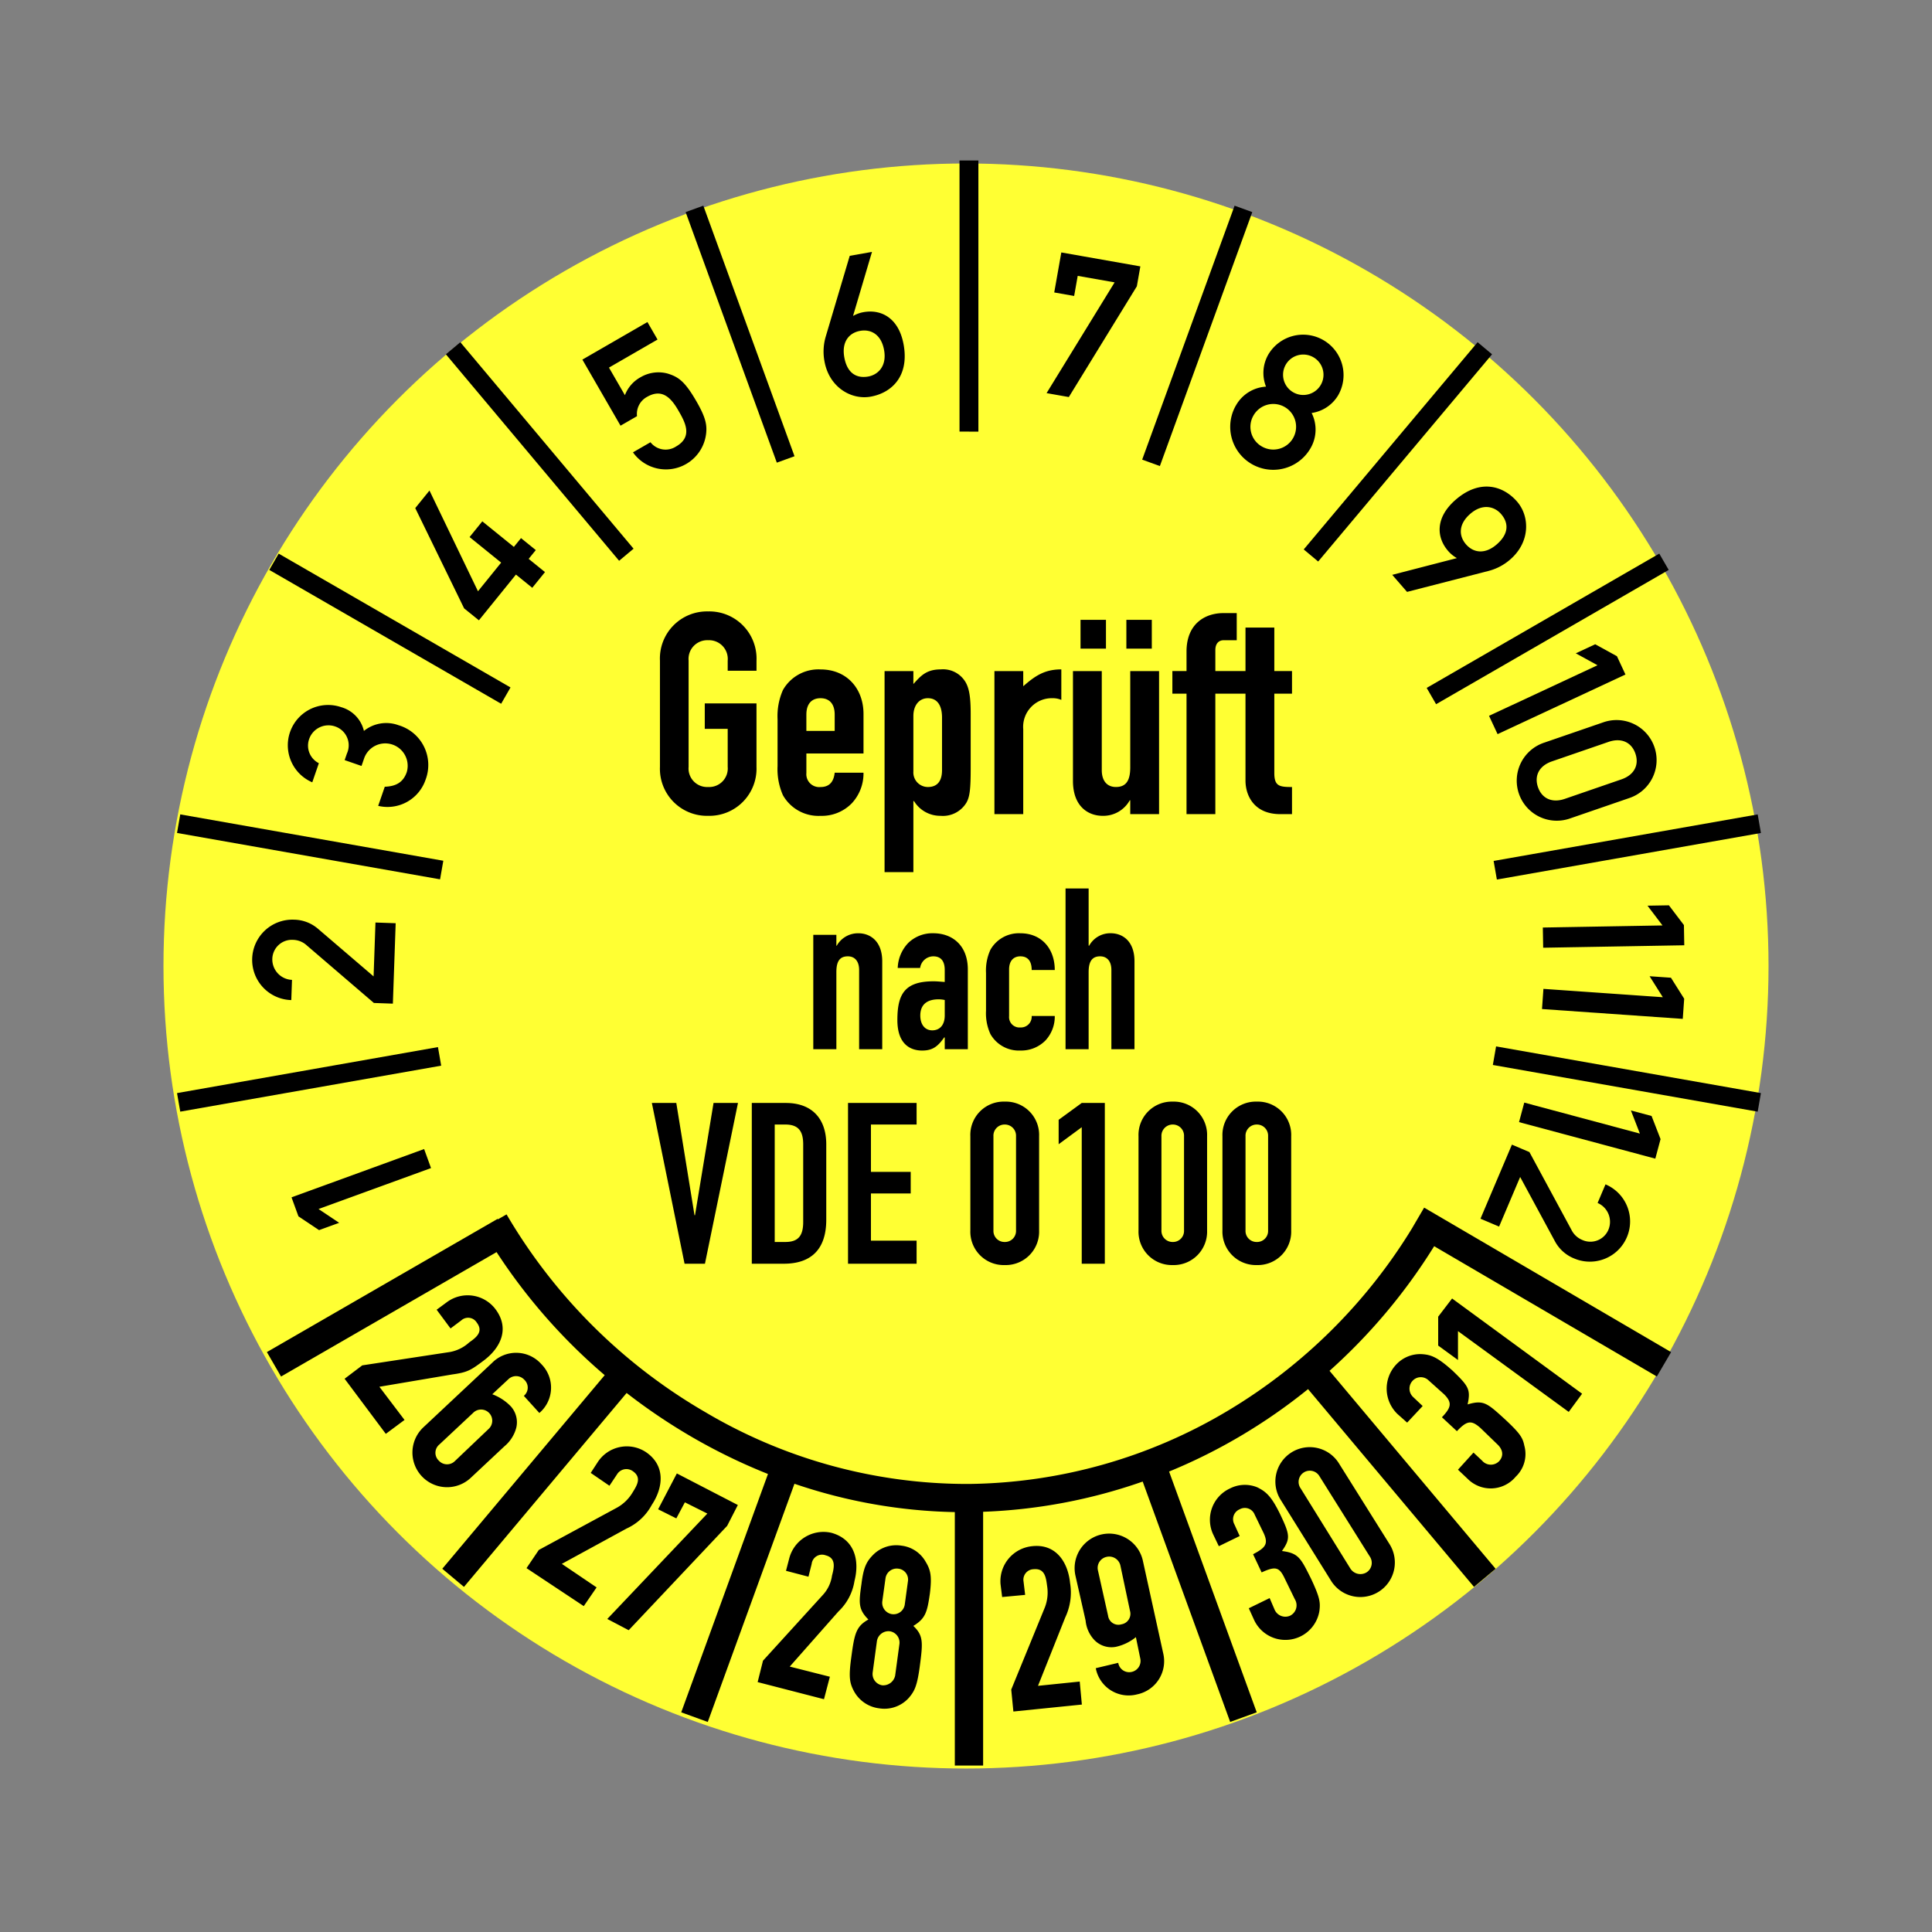 <svg xmlns="http://www.w3.org/2000/svg" width="325" height="325" viewBox="0 0 325 325">
  <rect x="0" y="0" width="325" height="325" fill="#808080" stroke="none"/>
  <g id="MJPS27" transform="translate(28 27)">
    <rect id="Rechteck_188" data-name="Rechteck 188" width="325" height="325" transform="translate(-28 -27)" fill="#e82121" opacity="0"/>
    <circle id="Ellipse_46" cx="135" cy="135" r="135" transform="translate(-0.5 0.5)" fill="#ff3"/>
    <g id="Gruppe_409" data-name="Gruppe 409">
      <path id="Linien_oben" data-name="Linien oben" d="M-261.652,87.149l.545-3.125,44.551,7.856-.545,3.126ZM-483,91.88l43.895-7.739.544,3.125L-482.454,95Zm221.478-39.053L-217.1,45l.545,3.125-44.42,7.833ZM-483,48.12l.546-3.125,44.25,7.8-.546,3.125Zm210.217-24.4,39.126-22.59,1.587,2.741L-271.2,26.461ZM-467.478,3.872-465.9,1.13l39,22.513-1.576,2.742ZM-293.466.426l29.249-34.859,2.431,2.033L-291.035,2.458ZM-437.771-32.4l2.432-2.034L-406.2.3l-2.431,2.034Zm117.129,17.719L-305.095-57.4l2.977,1.079L-317.665-13.6Zm-76.8-41.639,2.977-1.079,15.341,42.147-2.977,1.08Zm46.073,36.924V-65h3.175v45.606Z" transform="translate(484.778 65)"/>
      <path id="Linien_unten" data-name="Linien unten" d="M-367.277,28.855V-13.782a88.626,88.626,0,0,1-26.976-4.766l-14.583,40.07L-413.3,19.9l14.592-40.094A96.45,96.45,0,0,1-411.649-26.5a98.963,98.963,0,0,1-10.837-7.32L-449.849-1.2l-3.646-3.051,27.323-32.566a96.208,96.208,0,0,1-18.19-20.7l-36.257,20.932L-483-40.7l38.818-22.413.048.083,1.45-.833a92.468,92.468,0,0,0,33.416,33.258,86.5,86.5,0,0,0,44.354,12.089,86.732,86.732,0,0,0,43.7-12.4,91.05,91.05,0,0,0,30.818-30.552L-288.329-65l41.545,24.306-2.4,4.1-37.458-21.916a96.133,96.133,0,0,1-17.6,20.964l27.937,33.3L-279.943-1.2-307.856-34.47a94.764,94.764,0,0,1-10.917,7.626,93.068,93.068,0,0,1-12.46,6.242l14.742,40.5-4.465,1.619-14.717-40.435a90.967,90.967,0,0,1-26.842,5.083V28.855Z" transform="translate(499.896 241.146)"/>
      <path id="Monate" d="M44.508,169.492l-1.163-3.2L21.04,174.416l1.163,3.195,3.47,2.319,3.384-1.23-3.471-2.32Zm-6.42-27.66.473-13.528-3.4-.118-.316,9.062-9.3-7.963a6.338,6.338,0,0,0-4.114-1.578A6.767,6.767,0,1,0,21,141.234l.12-3.4a3.449,3.449,0,0,1-3.31-3.585,3.29,3.29,0,0,1,3.479-3.148,3.534,3.534,0,0,1,2.335.95l11.271,9.667Zm-5.275-39.983.467-1.354a3.77,3.77,0,0,1,7.146,2.389c-.63,1.828-1.954,2.395-3.7,2.462l-1.108,3.215a6.763,6.763,0,0,0,7.966-4.38A6.971,6.971,0,0,0,39.049,95a5.981,5.981,0,0,0-5.83.955,5.449,5.449,0,0,0-3.809-3.991A6.777,6.777,0,0,0,24.53,104.6l1.109-3.216a3.309,3.309,0,0,1-1.648-4.022,3.437,3.437,0,0,1,4.375-2.161,3.345,3.345,0,0,1,1.991,4.564l-.38,1.1Zm19.748-24.5,6.231-7.695,2.745,2.225,2.141-2.644-2.746-2.223,1.2-1.477-2.487-2.014L58.444,65l-5.31-4.3-2.141,2.643,5.312,4.3-3.9,4.819L44.246,55.519l-2.392,2.953,8.219,16.866ZM76.386,44.608l2.772-1.6a3.262,3.262,0,0,1,1.672-3.237c2.426-1.4,3.941-.043,5.258,2.239,1.117,1.935,2.55,4.417-.338,6.084a3.228,3.228,0,0,1-4.327-.7l-2.945,1.7a6.8,6.8,0,0,0,12.268-2.886c.245-1.643,0-2.928-1.58-5.671-1.967-3.407-3.041-4.133-4.867-4.7a5.919,5.919,0,0,0-4.533.615,5.784,5.784,0,0,0-2.643,3.027L74.44,34.837l8.171-4.717-1.7-2.944L69.968,33.493Zm34.5-14.927a8.876,8.876,0,0,0-.2,4.063c.775,4.4,4.506,6.557,7.756,5.984,3.482-.614,6.518-3.355,5.575-8.707-.8-4.531-3.772-6.037-6.727-5.515a5.341,5.341,0,0,0-1.721.607l-.066.012,3.183-10.751-3.744.66Zm5.811-1.025c1.839-.324,3.563.624,4.026,3.251.493,2.79-1.127,4.16-2.67,4.433-2.036.357-3.565-.625-4.028-3.252s.833-4.107,2.672-4.432m32.647-6.46,3.349.591.6-3.382L159.5,20.5,148.055,39.131l3.742.66L163.24,21.159l.59-3.348-13.295-2.344Zm38.947,12.146a3.4,3.4,0,0,1,5.891,3.4,3.4,3.4,0,1,1-5.891-3.4m-8.42,6.917a7.235,7.235,0,0,0,12.53,7.235,6.219,6.219,0,0,0,.242-6.019A6.244,6.244,0,0,0,197.1,39.5a6.8,6.8,0,1,0-11.78-6.8,6.238,6.238,0,0,0-.351,5.342,6.221,6.221,0,0,0-5.092,3.218m2.961,1.671a3.835,3.835,0,1,1,1.437,5.18,3.8,3.8,0,0,1-1.437-5.18M222.48,69.022a8.909,8.909,0,0,0,3.586-1.923c3.371-2.931,3.293-7.237,1.128-9.728-2.318-2.667-6.229-3.862-10.33-.3-3.471,3.018-3.231,6.344-1.262,8.608a5.366,5.366,0,0,0,1.406,1.163l.043.05L206.2,69.7l2.494,2.868Zm-3.871-4.453c-1.224-1.41-1.3-3.376.713-5.126,2.138-1.859,4.147-1.175,5.174.008,1.356,1.56,1.3,3.375-.713,5.125s-3.949,1.4-5.174-.007m3.875,28.848,1.438,3.081,21.512-10.03L244,83.386l-3.659-2.01L237.075,82.9l3.659,2.008Zm12.753,13.966c-2.174.749-3.87-.078-4.521-1.97s.176-3.585,2.35-4.334l9.52-3.278c2.175-.749,3.87.078,4.521,1.969s-.175,3.586-2.35,4.334Zm-3.466-9.455,9.9-3.408a6.735,6.735,0,1,1,4.386,12.735l-9.9,3.408a6.735,6.735,0,1,1-4.385-12.735m-.238,31.1.059,3.4,23.734-.414-.06-3.4-2.526-3.323-3.6.062,2.525,3.324Zm.1,10.319-.238,3.393,23.678,1.655.239-3.392-2.227-3.531-3.592-.251,2.227,3.531Zm-3.223,19.132-.881,3.285,22.927,6.144.881-3.285-1.512-3.891-3.477-.931,1.511,3.89Zm-2.077,7.071,2.945,1.251,7.059,13.063a3.52,3.52,0,0,0,1.84,1.723,3.288,3.288,0,0,0,4.376-1.692,3.45,3.45,0,0,0-1.806-4.532l1.328-3.13a6.767,6.767,0,1,1-5.258,12.471,6.337,6.337,0,0,1-3.275-2.948l-5.824-10.765-3.543,8.346-3.131-1.328Z" fill-rule="evenodd"/>
      <path id="Jahre" d="M29.97,204.931l6.93,9.27,3.15-2.34-4.23-5.58,12.24-2.07c2.61-.36,3.15-.72,5.31-2.34,2.88-2.16,4.41-5.4,1.98-8.64a5.861,5.861,0,0,0-8.19-1.17l-1.71,1.26,2.34,3.15,1.8-1.35a1.708,1.708,0,0,1,2.61.36c1.17,1.53-.09,2.52-1.26,3.33a6.52,6.52,0,0,1-3.24,1.62l-14.76,2.25Zm13.23,8.19a5.825,5.825,0,1,0,8.01,8.46l5.67-5.31a6.033,6.033,0,0,0,1.98-3.15,4,4,0,0,0-.9-3.51,8.36,8.36,0,0,0-3.15-2.07l2.7-2.52a1.875,1.875,0,0,1,2.7.09,1.8,1.8,0,0,1-.09,2.7l2.61,2.88a5.6,5.6,0,0,0,.36-8.19,5.674,5.674,0,0,0-8.28-.27Zm8.37-2.43a1.879,1.879,0,1,1,2.61,2.7l-5.67,5.4a1.866,1.866,0,0,1-2.7-.09,1.807,1.807,0,0,1,.09-2.7Zm9,26.1,9.63,6.39,2.16-3.15-5.85-3.96,10.89-5.94a9.036,9.036,0,0,0,4.23-3.96c1.98-2.97,2.34-6.66-.99-8.91a5.839,5.839,0,0,0-8.1,1.71l-1.17,1.8,3.15,2.16,1.26-1.89a1.847,1.847,0,0,1,2.7-.54c1.53,1.08.63,2.43-.09,3.6a7.015,7.015,0,0,1-2.61,2.52l-13.14,7.11Zm13.59,8.55,3.6,1.89,16.56-17.55,1.8-3.51-10.26-5.31-3.15,6.03,3.06,1.53,1.44-2.7,3.78,1.89Zm25.29,10.62,11.16,2.88.99-3.78-6.75-1.71,8.19-9.27a8.946,8.946,0,0,0,2.7-5.13c.9-3.51,0-7.02-3.87-8.1a5.95,5.95,0,0,0-7.11,4.32l-.54,2.07,3.78.99.54-2.16a1.751,1.751,0,0,1,2.34-1.44c1.8.45,1.44,2.07,1.08,3.42a6.051,6.051,0,0,1-1.53,3.24l-10.08,11.07Zm24.75-13.05a1.906,1.906,0,0,1-2.16,1.62,1.938,1.938,0,0,1-1.62-2.16l.54-3.87a1.906,1.906,0,0,1,2.16-1.62,1.837,1.837,0,0,1,1.62,2.07Zm-7.29-3.42c-.45,3.15-.54,4.23,1.17,5.94-2.07,1.17-2.34,2.34-2.88,6.39-.45,3.24-.27,4.23.36,5.49a5.586,5.586,0,0,0,4.32,3.06,5.518,5.518,0,0,0,5.04-1.8c.9-1.08,1.35-1.89,1.8-5.22.54-4.05.63-5.22-1.08-6.84,2.07-1.26,2.34-2.34,2.79-5.49.36-2.97.09-3.96-.72-5.31a5.393,5.393,0,0,0-4.05-2.7,5.493,5.493,0,0,0-4.68,1.44c-1.17,1.17-1.71,2.07-2.07,5.04m5.67,15.39a2.053,2.053,0,0,1-2.16,1.62,1.923,1.923,0,0,1-1.62-2.16l.72-5.31a1.975,1.975,0,0,1,2.16-1.62,1.923,1.923,0,0,1,1.62,2.16Zm19.89,6.03,11.52-1.17-.36-3.87-7.02.72,4.59-11.52a9.75,9.75,0,0,0,.81-5.76c-.36-3.6-2.43-6.66-6.39-6.21a5.919,5.919,0,0,0-5.31,6.39l.27,2.16,3.87-.36-.27-2.25a1.766,1.766,0,0,1,1.71-2.07c1.89-.18,2.07,1.44,2.25,2.79a6.981,6.981,0,0,1-.36,3.6l-5.67,13.86Zm12.15-15.3a5.494,5.494,0,0,0,1.53,3.33,4,4,0,0,0,3.6,1.08,8.2,8.2,0,0,0,3.33-1.62l.72,3.51a1.894,1.894,0,0,1-1.44,2.34,1.864,1.864,0,0,1-2.25-1.53l-3.78.9a5.625,5.625,0,0,0,6.93,4.41,5.7,5.7,0,0,0,4.41-6.93l-3.42-15.57a5.808,5.808,0,0,0-11.34,2.52Zm2.07-8.46a1.892,1.892,0,0,1,1.44-2.25,1.933,1.933,0,0,1,2.34,1.44l1.62,7.65a1.789,1.789,0,0,1-1.44,2.25,1.751,1.751,0,0,1-2.25-1.44Zm27.54.36c2.34-1.08,2.97-.9,3.87.99l1.71,3.51a1.948,1.948,0,0,1-.81,2.79,1.972,1.972,0,0,1-2.61-1.08l-.81-1.89-3.51,1.71.9,1.98a5.8,5.8,0,0,0,10.98-1.53c.18-1.44.09-2.25-1.44-5.49-1.71-3.42-2.07-4.23-4.86-4.59,1.44-2.07,1.35-2.7-.27-6.12-1.53-3.15-2.43-3.87-3.87-4.59a5.483,5.483,0,0,0-4.59.18,5.8,5.8,0,0,0-2.88,7.65l.99,2.07,3.51-1.71-.9-1.98a1.808,1.808,0,0,1,.9-2.52,1.775,1.775,0,0,1,2.52.9l1.53,3.15c.81,1.8.27,2.43-1.8,3.51Zm11.7,1.44a5.805,5.805,0,1,0,9.81-6.21l-8.46-13.5a5.782,5.782,0,1,0-9.81,6.12Zm-5.13-15.57a1.886,1.886,0,1,1,3.15-2.07l8.46,13.5a1.9,1.9,0,0,1-.54,2.7,2,2,0,0,1-2.7-.63Zm26.28-9.63c1.71-1.8,2.43-1.89,3.96-.54l2.79,2.7c.99.9,1.17,1.98.36,2.88a1.94,1.94,0,0,1-2.88-.09l-1.44-1.35-2.61,2.88,1.62,1.53a5.472,5.472,0,0,0,8.1-.36,5.248,5.248,0,0,0,1.44-5.22c-.27-1.35-.72-2.07-3.33-4.5-2.88-2.61-3.51-3.24-6.21-2.43.54-2.52.18-3.06-2.52-5.67-2.61-2.34-3.69-2.7-5.22-2.79a5.52,5.52,0,0,0-4.32,1.8,5.927,5.927,0,0,0,.27,8.28l1.62,1.44,2.61-2.79-1.62-1.53a1.931,1.931,0,0,1-.09-2.7,1.877,1.877,0,0,1,2.7-.09l2.61,2.34c1.44,1.44,1.17,2.25-.36,3.87Zm18.81-3.24,2.25-3.06-21.87-16.02-2.34,3.06v4.86l3.33,2.43v-4.86Z"/>
    </g>
    <path id="Pfad_4007" data-name="Pfad 4007" d="M-360.019,65.145V49.27a5.618,5.618,0,0,1,5.782-5.809,5.6,5.6,0,0,1,5.784,5.809V65.145a5.621,5.621,0,0,1-5.784,5.811A5.635,5.635,0,0,1-360.019,65.145Zm3.883-15.875V65.145a1.855,1.855,0,0,0,1.9,1.927,1.854,1.854,0,0,0,1.9-1.927V49.27a1.879,1.879,0,0,0-1.9-1.956A1.879,1.879,0,0,0-356.136,49.27Zm-18,15.875V49.27a5.6,5.6,0,0,1,5.756-5.809A5.6,5.6,0,0,1-362.6,49.27V65.145a5.619,5.619,0,0,1-5.782,5.811A5.614,5.614,0,0,1-374.136,65.145Zm3.856-15.875V65.145a1.871,1.871,0,0,0,1.9,1.927,1.854,1.854,0,0,0,1.9-1.927V49.27a1.878,1.878,0,0,0-1.9-1.956A1.9,1.9,0,0,0-370.281,49.27Zm-32.144,15.875V49.27a5.6,5.6,0,0,1,5.783-5.809,5.6,5.6,0,0,1,5.783,5.809V65.145a5.62,5.62,0,0,1-5.783,5.811A5.619,5.619,0,0,1-402.425,65.145Zm3.884-15.875V65.145a1.854,1.854,0,0,0,1.9,1.927,1.855,1.855,0,0,0,1.9-1.927V49.27a1.879,1.879,0,0,0-1.9-1.956A1.878,1.878,0,0,0-398.542,49.27Zm14.853,21.46V47.769l-3.884,2.862v-4.11l3.884-2.834h3.883V70.729Zm-39.316,0V43.687h11.537v3.627h-7.681V55.28h6.69v3.628h-6.69v7.938h7.681v3.883Zm-16.186,0V43.687h5.726c4.366,0,6.8,2.607,6.8,6.972V63.33c0,5.017-2.579,7.4-7.144,7.4Zm3.855-3.658h1.786c2.182,0,3.005-1.048,3.005-3.372V50.659c0-2.125-.709-3.345-3.005-3.345h-1.786ZM-450.5,70.729-456,43.687h4.11l3.062,18.878h.086l3.118-18.878h4.11l-5.557,27.042Zm51.449-38.636a8.382,8.382,0,0,1-.737-3.912v-6.35a8.378,8.378,0,0,1,.737-3.911,5.5,5.5,0,0,1,5.046-2.778c3.57,0,5.782,2.607,5.782,6.179h-3.883c0-1.559-.709-2.3-1.9-2.3-1.163,0-1.9.765-1.9,2.211v7.852a1.745,1.745,0,0,0,1.9,1.9,1.81,1.81,0,0,0,1.9-1.927h3.883a5.913,5.913,0,0,1-1.559,4.11,5.714,5.714,0,0,1-4.223,1.7A5.5,5.5,0,0,1-399.052,32.093ZM-414.7,29.74c0-4.393,1.248-6.519,6.095-6.519.539,0,1.077.056,1.871.113V21.321c0-1.3-.482-2.3-1.927-2.3a2.251,2.251,0,0,0-2.21,1.955h-3.771a6.4,6.4,0,0,1,1.758-4.194,5.833,5.833,0,0,1,4.224-1.644c3.231,0,5.811,2.069,5.811,6.095V34.644h-3.884V32.659h-.085c-1.022,1.417-1.842,2.212-3.714,2.212C-412.318,34.871-414.7,33.992-414.7,29.74Zm3.856-.765c0,1.5.765,2.495,2.012,2.495,1.3,0,2.1-.935,2.1-2.495V26.367a4.826,4.826,0,0,0-1.048-.114C-409.455,26.253-410.844,26.934-410.844,28.975Zm32.144,5.669V21.321c0-1.418-.68-2.3-1.9-2.3-1.417,0-1.927.964-1.927,2.664V34.644h-3.883V7.6h3.883v9.636h.086a4.055,4.055,0,0,1,3.628-2.1c1.956,0,4,1.275,4,4.733V34.644Zm-42.434,0V21.321c0-1.418-.68-2.3-1.9-2.3-1.445,0-1.928.964-1.928,2.664V34.644h-3.883V15.4h3.883v1.842h.057a4.1,4.1,0,0,1,3.658-2.1c1.927,0,4,1.275,4,4.733V34.644Zm4.28-29.792V-28.965h4.846v2.182c1.248-1.389,2.183-2.466,4.622-2.466a4.391,4.391,0,0,1,4.224,2.268c.566,1.049.794,2.523.794,5.187v9.157c0,3.458-.142,4.847-.738,5.839a4.616,4.616,0,0,1-4.336,2.182,5.16,5.16,0,0,1-4.451-2.466h-.114V4.852Zm4.846-26.277v9.355a2.447,2.447,0,0,0,2.438,2.608c1.843,0,2.381-1.332,2.381-2.835v-8.844c0-1.956-.737-3.26-2.381-3.26C-411.043-24.4-412.007-23.183-412.007-21.425Zm26.845,10.942V-28.965h4.847V-12.3c0,1.758.85,2.835,2.381,2.835,1.786,0,2.409-1.192,2.409-3.317V-28.965h4.848V-4.9h-4.848V-7.224h-.085a5.085,5.085,0,0,1-4.563,2.608C-382.583-4.616-385.162-6.175-385.162-10.483Zm-48.785,2.409a10.839,10.839,0,0,1-.907-4.9v-7.909a10.835,10.835,0,0,1,.907-4.9,6.871,6.871,0,0,1,6.322-3.459c4.451,0,7.228,3.26,7.228,7.484V-15.1h-9.61v3.288a2.17,2.17,0,0,0,2.382,2.354c1.842,0,2.267-1.362,2.381-2.41h4.846a7.352,7.352,0,0,1-1.956,5.131,7.034,7.034,0,0,1-5.272,2.126A6.87,6.87,0,0,1-433.947-8.074Zm3.939-13.578v2.75h4.764v-2.75c0-1.813-.907-2.75-2.381-2.75S-430.007-23.466-430.007-21.652Zm-24.631,8.788V-30.723A7.92,7.92,0,0,1-446.533-39a7.942,7.942,0,0,1,8.136,8.276v1.7h-4.846v-1.7a3.147,3.147,0,0,0-3.289-3.43,3.146,3.146,0,0,0-3.288,3.43v17.859a3.123,3.123,0,0,0,3.288,3.4,3.123,3.123,0,0,0,3.289-3.4v-6.378H-447.1v-4.28h8.7v10.659a7.936,7.936,0,0,1-8.136,8.248A7.913,7.913,0,0,1-454.639-12.865ZM-350.3-4.9c-4.365,0-5.84-3.091-5.84-5.641V-25.167h-5.072V-4.9h-4.848V-25.167h-2.381v-3.8h2.381v-3.289c0-4.648,3.09-6.463,6.208-6.463h2.239v4.564h-2.182c-.908,0-1.417.625-1.417,1.673v3.515h5.072v-7.314h4.848v7.314h2.976v3.8h-2.976v13.351c0,2.211.85,2.354,2.976,2.354V-4.9Zm-48.074,0V-28.965h4.846v2.551c2.013-1.758,3.6-2.835,6.407-2.835v5.131a3.6,3.6,0,0,0-1.474-.284,4.821,4.821,0,0,0-4.933,5.215V-4.9Zm22.195-27.836v-4.848h4.28v4.848Zm-7.711,0v-4.848h4.279v4.848Z" transform="translate(537.656 114.853)"/>
  </g>
</svg>
